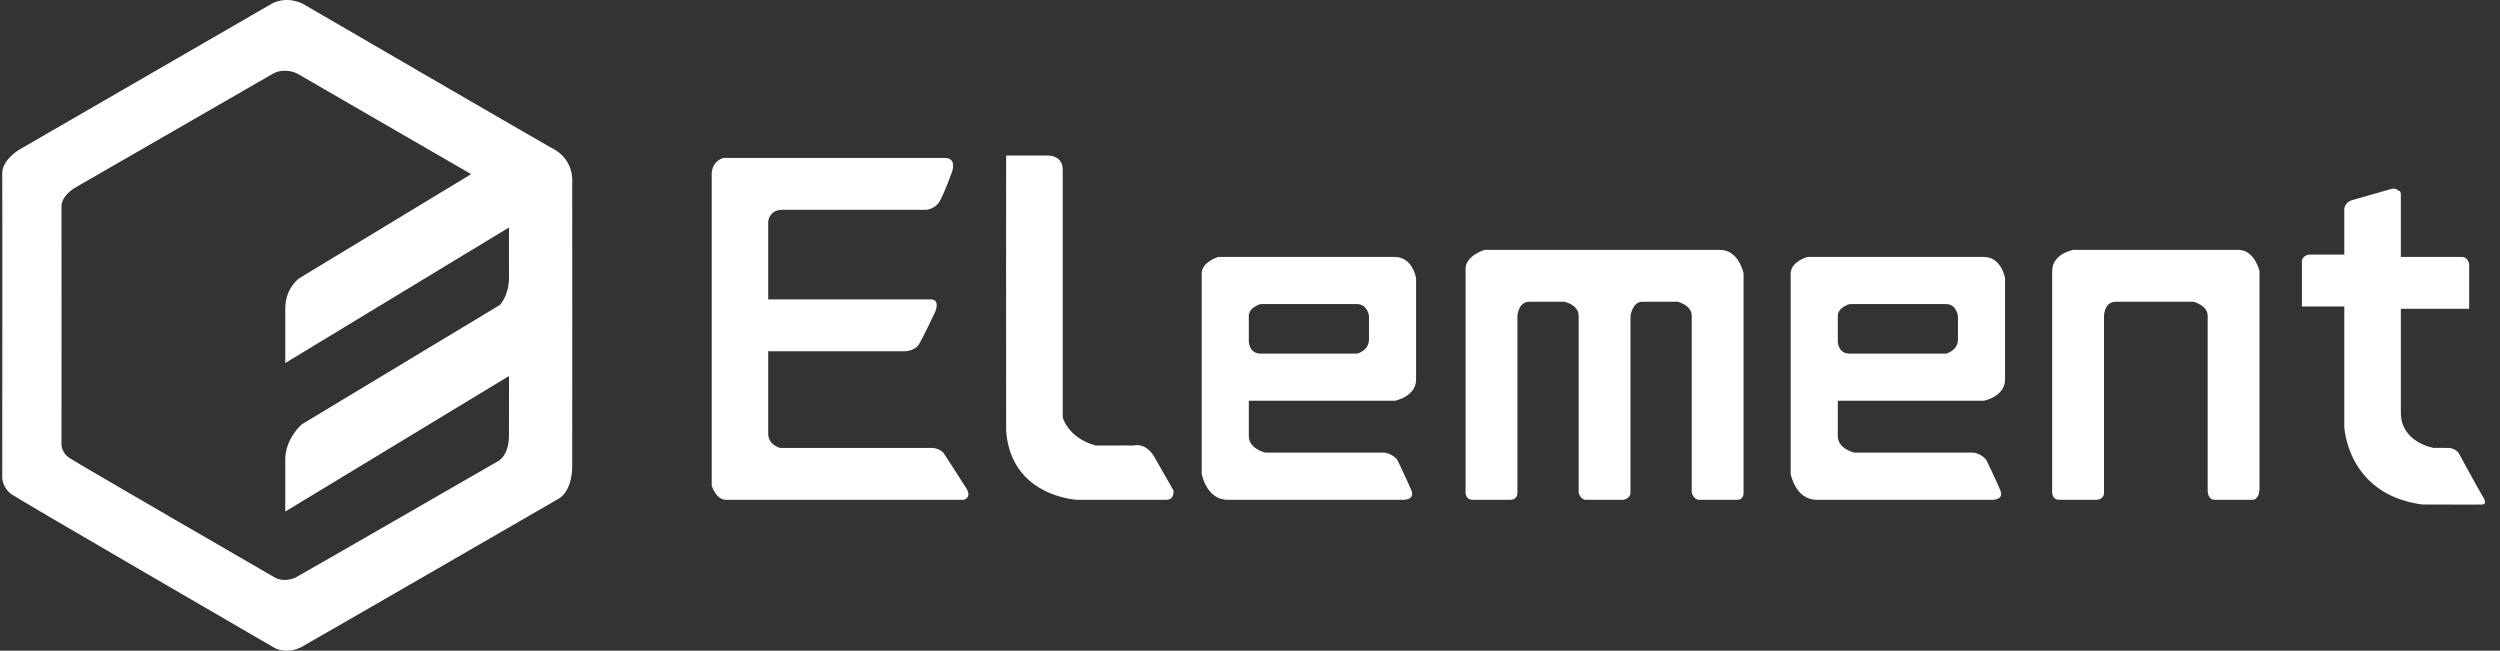 <?xml version="1.0" encoding="UTF-8" standalone="no"?>
<svg width="146px" height="38px" viewBox="0 0 146 38" version="1.1" xmlns="http://www.w3.org/2000/svg" xmlns:xlink="http://www.w3.org/1999/xlink">
    <rect x="0" y="0" width="146" height="38" fill="#333333" stroke="none"/>
    <!-- Generator: Sketch 40 (33762) - http://www.bohemiancoding.com/sketch -->
    <title>Shape Copy</title>
    <desc>Created with Sketch.</desc>
    <defs></defs>
    <g id="v2.2.0" stroke="none" stroke-width="1" fill="none" fill-rule="evenodd">
        <g id="首页-默认效果-copy-2" transform="translate(-70, -19)" fill="#FFFFFF">
            <path d="M212.135,45.158 C212.135,45.158 212.42,45.151 212.961,45.158 C213.502,45.165 213.649,45.571 213.649,45.571 C213.649,45.571 214.734,47.567 215.025,48.049 C215.284,48.479 214.973,48.471 214.902,48.464 C214.903,48.463 214.887,48.462 214.887,48.462 C214.887,48.462 214.893,48.463 214.902,48.464 C214.899,48.468 214.595,48.478 211.448,48.462 C207.059,47.867 206.907,43.919 206.907,43.919 L206.907,36.897 L204.431,36.897 L204.431,34.281 C204.431,33.924 204.844,33.868 204.844,33.868 L206.907,33.868 L206.907,31.252 C206.907,30.825 207.32,30.701 207.32,30.701 C207.32,30.701 208.773,30.286 209.618,30.044 C209.965,29.945 210.072,30.15 210.072,30.15 C210.072,30.15 210.209,30.077 210.209,30.393 L210.209,34.006 L213.786,34.006 C214.135,34.006 214.199,34.419 214.199,34.419 L214.199,37.035 L210.209,37.035 L210.209,43.093 C210.209,44.853 212.135,45.158 212.135,45.158 L212.135,45.158 Z M201.542,48.187 L199.34,48.187 C198.908,48.187 198.928,47.636 198.928,47.636 L198.928,37.448 C198.928,36.829 198.102,36.621 198.102,36.621 L193.562,36.621 C192.884,36.621 192.874,37.448 192.874,37.448 L192.874,47.774 C192.874,48.179 192.461,48.187 192.461,48.187 L190.26,48.187 C189.776,48.187 189.847,47.636 189.847,47.636 L189.847,34.832 C189.847,33.803 191.085,33.592 191.085,33.592 L200.716,33.592 C201.678,33.592 201.954,34.832 201.954,34.832 L201.954,47.498 C201.954,48.219 201.542,48.187 201.542,48.187 L201.542,48.187 Z M185.857,42.404 L177.327,42.404 L177.327,44.469 C177.327,45.214 178.29,45.433 178.29,45.433 L185.169,45.433 C185.659,45.433 185.995,45.846 185.995,45.846 C185.995,45.846 186.595,47.095 186.82,47.636 C187.045,48.177 186.407,48.187 186.407,48.187 L176.089,48.187 C174.846,48.187 174.575,46.672 174.575,46.672 L174.575,34.969 C174.575,34.296 175.538,34.006 175.538,34.006 L185.857,34.006 C186.894,34.006 187.095,35.245 187.095,35.245 L187.095,41.165 C187.095,42.164 185.857,42.404 185.857,42.404 L185.857,42.404 Z M184.344,37.448 C184.344,37.448 184.257,36.759 183.656,36.759 L178.015,36.759 C178.015,36.759 177.327,36.944 177.327,37.448 L177.327,38.962 C177.327,38.962 177.347,39.651 178.015,39.651 L183.656,39.651 C183.656,39.651 184.344,39.48 184.344,38.824 L184.344,37.448 L184.344,37.448 Z M171.411,48.187 L169.21,48.187 C168.919,48.187 168.797,47.774 168.797,47.774 L168.797,37.448 C168.797,36.807 167.971,36.621 167.971,36.621 L165.908,36.621 C165.332,36.621 165.22,37.448 165.22,37.448 L165.22,47.774 C165.22,48.116 164.807,48.187 164.807,48.187 L162.606,48.187 C162.3,48.187 162.193,47.774 162.193,47.774 L162.193,37.448 C162.193,36.793 161.367,36.621 161.367,36.621 L159.304,36.621 C158.674,36.621 158.616,37.448 158.616,37.448 L158.616,47.774 C158.616,48.216 158.203,48.187 158.203,48.187 L156.002,48.187 C155.589,48.187 155.589,47.774 155.589,47.774 L155.589,34.694 C155.589,33.936 156.69,33.592 156.69,33.592 L170.448,33.592 C171.552,33.592 171.824,34.969 171.824,34.969 L171.824,47.774 C171.824,48.249 171.411,48.187 171.411,48.187 L171.411,48.187 Z M151.461,42.404 L142.931,42.404 L142.931,44.469 C142.931,45.214 143.894,45.433 143.894,45.433 L150.774,45.433 C151.263,45.433 151.599,45.846 151.599,45.846 C151.599,45.846 152.199,47.095 152.425,47.636 C152.65,48.177 152.012,48.187 152.012,48.187 L141.693,48.187 C140.45,48.187 140.18,46.672 140.18,46.672 L140.18,34.969 C140.18,34.296 141.143,34.006 141.143,34.006 L151.461,34.006 C152.498,34.006 152.7,35.245 152.7,35.245 L152.7,41.165 C152.7,42.164 151.461,42.404 151.461,42.404 L151.461,42.404 Z M149.948,37.448 C149.948,37.448 149.861,36.759 149.26,36.759 L143.619,36.759 C143.619,36.759 142.931,36.944 142.931,37.448 L142.931,38.962 C142.931,38.962 142.951,39.651 143.619,39.651 L149.26,39.651 C149.26,39.651 149.948,39.48 149.948,38.824 L149.948,37.448 L149.948,37.448 Z M138.116,48.187 L132.888,48.187 C132.888,48.187 129.062,48.006 128.76,44.194 C128.748,40.279 128.76,28.085 128.76,28.085 L131.237,28.085 C131.237,28.085 132.062,28.07 132.062,28.911 L132.062,43.368 C132.062,43.368 132.35,44.564 133.988,45.02 C135.84,45.011 136.19,45.02 136.19,45.02 C136.19,45.02 136.907,44.79 137.428,45.709 C137.949,46.627 138.529,47.636 138.529,47.636 C138.529,47.636 138.612,48.187 138.116,48.187 L138.116,48.187 Z M111.563,47.361 L111.563,29.187 C111.563,28.381 112.25,28.223 112.25,28.223 L125.183,28.223 C125.906,28.223 125.596,29.049 125.596,29.049 C125.596,29.049 125.193,30.166 124.908,30.701 C124.623,31.236 124.083,31.252 124.083,31.252 L115.69,31.252 C114.909,31.252 114.864,31.94 114.864,31.94 L114.864,36.484 L124.358,36.484 C124.915,36.484 124.633,37.172 124.633,37.172 C124.633,37.172 123.922,38.689 123.67,39.1 C123.418,39.511 122.844,39.513 122.844,39.513 L114.864,39.513 L114.864,44.332 C114.864,44.988 115.552,45.158 115.552,45.158 L124.358,45.158 C124.996,45.158 125.183,45.571 125.183,45.571 C125.183,45.571 126.055,46.932 126.421,47.498 C126.788,48.064 126.284,48.187 126.284,48.187 L112.388,48.187 C111.814,48.187 111.563,47.361 111.563,47.361 Z M103.417,46.218 C103.407,47.795 102.588,48.146 102.588,48.146 C102.588,48.146 88.452,56.315 87.533,56.826 C86.622,57.217 86.014,56.826 86.014,56.826 C86.014,56.826 71.223,48.248 70.683,47.871 C70.143,47.494 70.13,46.906 70.13,46.906 C70.13,46.906 70.145,29.92 70.13,29.133 C70.115,28.347 71.097,27.756 71.097,27.756 L85.876,19.213 C86.785,18.733 87.671,19.213 87.671,19.213 C87.671,19.213 100.727,26.802 102.173,27.618 C103.592,28.292 103.417,29.684 103.417,29.684 C103.417,29.684 103.425,44.752 103.417,46.218 L103.417,46.218 Z M97.516,29.169 C94.49,27.427 87.362,23.297 87.362,23.297 C87.362,23.297 86.666,22.921 85.952,23.297 L74.349,29.982 C74.349,29.982 73.578,30.445 73.59,31.06 C73.601,31.676 73.59,44.97 73.59,44.97 C73.59,44.97 73.599,45.43 74.023,45.725 C74.447,46.02 86.06,52.733 86.06,52.733 C86.06,52.733 86.538,53.039 87.253,52.733 C87.975,52.333 99.073,45.94 99.073,45.94 C99.073,45.94 99.716,45.665 99.724,44.431 C99.726,44.075 99.727,42.693 99.727,40.958 L86.66,48.875 L86.66,45.846 C86.66,44.602 87.623,43.781 87.623,43.781 L99.181,36.817 C99.617,36.361 99.707,35.632 99.725,35.356 C99.725,34.09 99.724,32.985 99.724,32.285 L86.66,40.201 L86.66,37.035 C86.66,35.79 87.486,35.245 87.486,35.245 L97.516,29.169 Z" id="Shape-Copy"></path>
        </g>
    </g>
</svg>